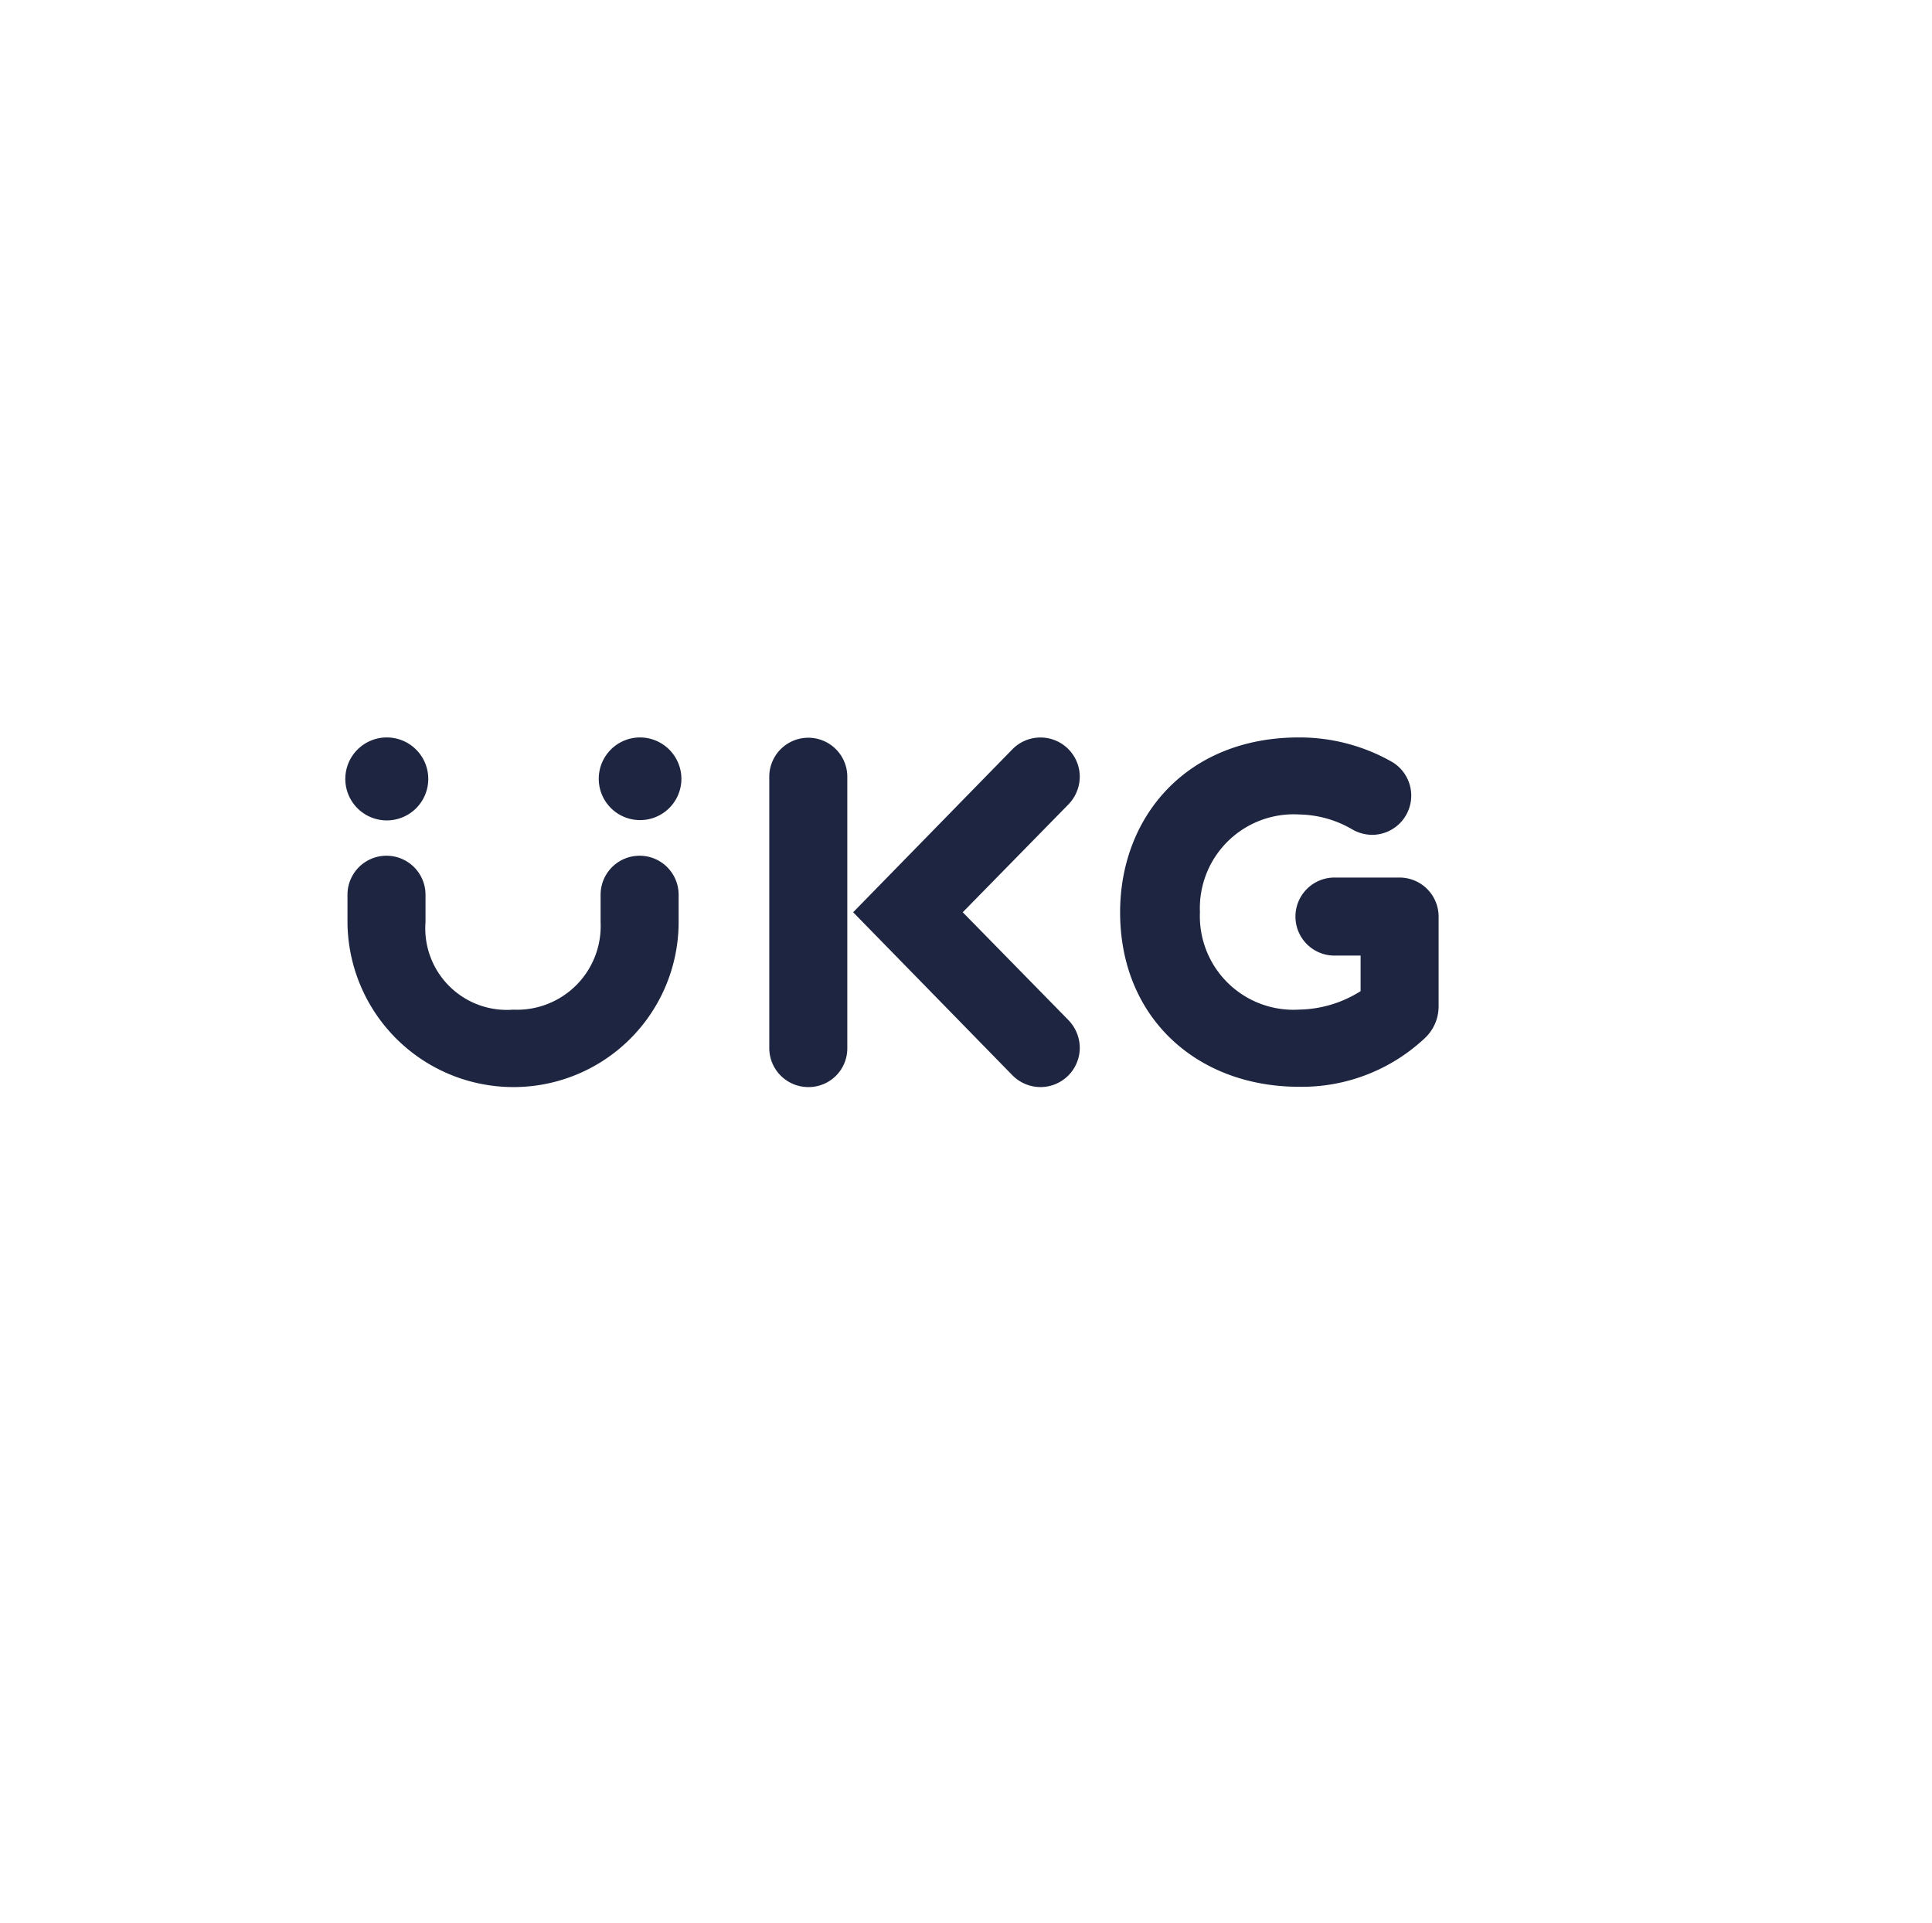 <svg xmlns="http://www.w3.org/2000/svg" xmlns:xlink="http://www.w3.org/1999/xlink" width="103.5" height="103" viewBox="0 0 103.5 103">
  <defs>
    <filter id="Rectangle_1361" x="0" y="0" width="103.5" height="103" filterUnits="userSpaceOnUse">
      <feOffset dx="3" dy="3" input="SourceAlpha"/>
      <feGaussianBlur stdDeviation="4.5" result="blur"/>
      <feFlood flood-color="#c7c7c7" flood-opacity="0.431"/>
      <feComposite operator="in" in2="blur"/>
      <feComposite in="SourceGraphic"/>
    </filter>
  </defs>
  <g id="Group_905" data-name="Group 905" transform="translate(-236.5 -2695.5)">
    <g transform="matrix(1, 0, 0, 1, 236.5, 2695.5)" filter="url(#Rectangle_1361)">
      <rect id="Rectangle_1361-2" data-name="Rectangle 1361" width="76.5" height="76" rx="16" transform="translate(10.5 10.5)" fill="#fff"/>
    </g>
    <g id="UKG__Ultimate_Kronos_Group__logo" data-name="UKG_(Ultimate_Kronos_Group)_logo" transform="translate(255 2735)">
      <path id="Path_1646" data-name="Path 1646" d="M179.839,22.828a2.12,2.12,0,0,1-1.5-.625L169.8,13.464l8.541-8.739a2.106,2.106,0,0,1,3.6,1.465,2.148,2.148,0,0,1-.592,1.481l-5.678,5.793,5.678,5.793a2.148,2.148,0,0,1,.592,1.481,2.107,2.107,0,0,1-2.107,2.09" transform="translate(-142.596 -4.1)" fill="#1e2540"/>
      <path id="Path_1647" data-name="Path 1647" d="M144.59,22.912a2.093,2.093,0,0,1-2.09-2.09V6.29a2.09,2.09,0,0,1,4.18,0V20.822a2.072,2.072,0,0,1-2.09,2.09" transform="translate(-119.789 -4.184)" fill="#1e2540"/>
      <path id="Path_1648" data-name="Path 1648" d="M266.278,22.812c-5.414,0-9.578-3.654-9.578-9.348,0-5.118,3.571-9.364,9.578-9.364a10.013,10.013,0,0,1,5,1.317,2.1,2.1,0,0,1-1.07,3.9,2.158,2.158,0,0,1-1.086-.3,5.8,5.8,0,0,0-2.814-.79,5.028,5.028,0,0,0-5.332,5.233,5.015,5.015,0,0,0,5.332,5.217,6.331,6.331,0,0,0,3.275-.987V15.785h-1.4a2.09,2.09,0,0,1,0-4.18h3.489a2.093,2.093,0,0,1,2.09,2.09v4.822a2.329,2.329,0,0,1-.708,1.662,9.625,9.625,0,0,1-6.78,2.633" transform="translate(-215.194 -4.1)" fill="#1e2540"/>
      <path id="Path_1649" data-name="Path 1649" d="M8.943,6.322A2.222,2.222,0,1,1,6.722,4.1,2.223,2.223,0,0,1,8.943,6.322" transform="translate(-4.5 -4.1)" fill="#1e2540"/>
      <path id="Path_1650" data-name="Path 1650" d="M91.427,6.322A2.214,2.214,0,1,1,89.222,4.1a2.223,2.223,0,0,1,2.205,2.222" transform="translate(-73.423 -4.1)" fill="#1e2540"/>
      <path id="Path_1651" data-name="Path 1651" d="M14.087,54.992A8.892,8.892,0,0,1,5.2,46.105V44.69a2.09,2.09,0,0,1,4.18,0v1.465a4.368,4.368,0,0,0,4.69,4.69,4.482,4.482,0,0,0,4.69-4.69V44.69a2.09,2.09,0,0,1,4.18,0v1.415a8.843,8.843,0,0,1-8.854,8.887" transform="translate(-5.085 -36.264)" fill="#1e2540"/>
    </g>
  </g>
</svg>
